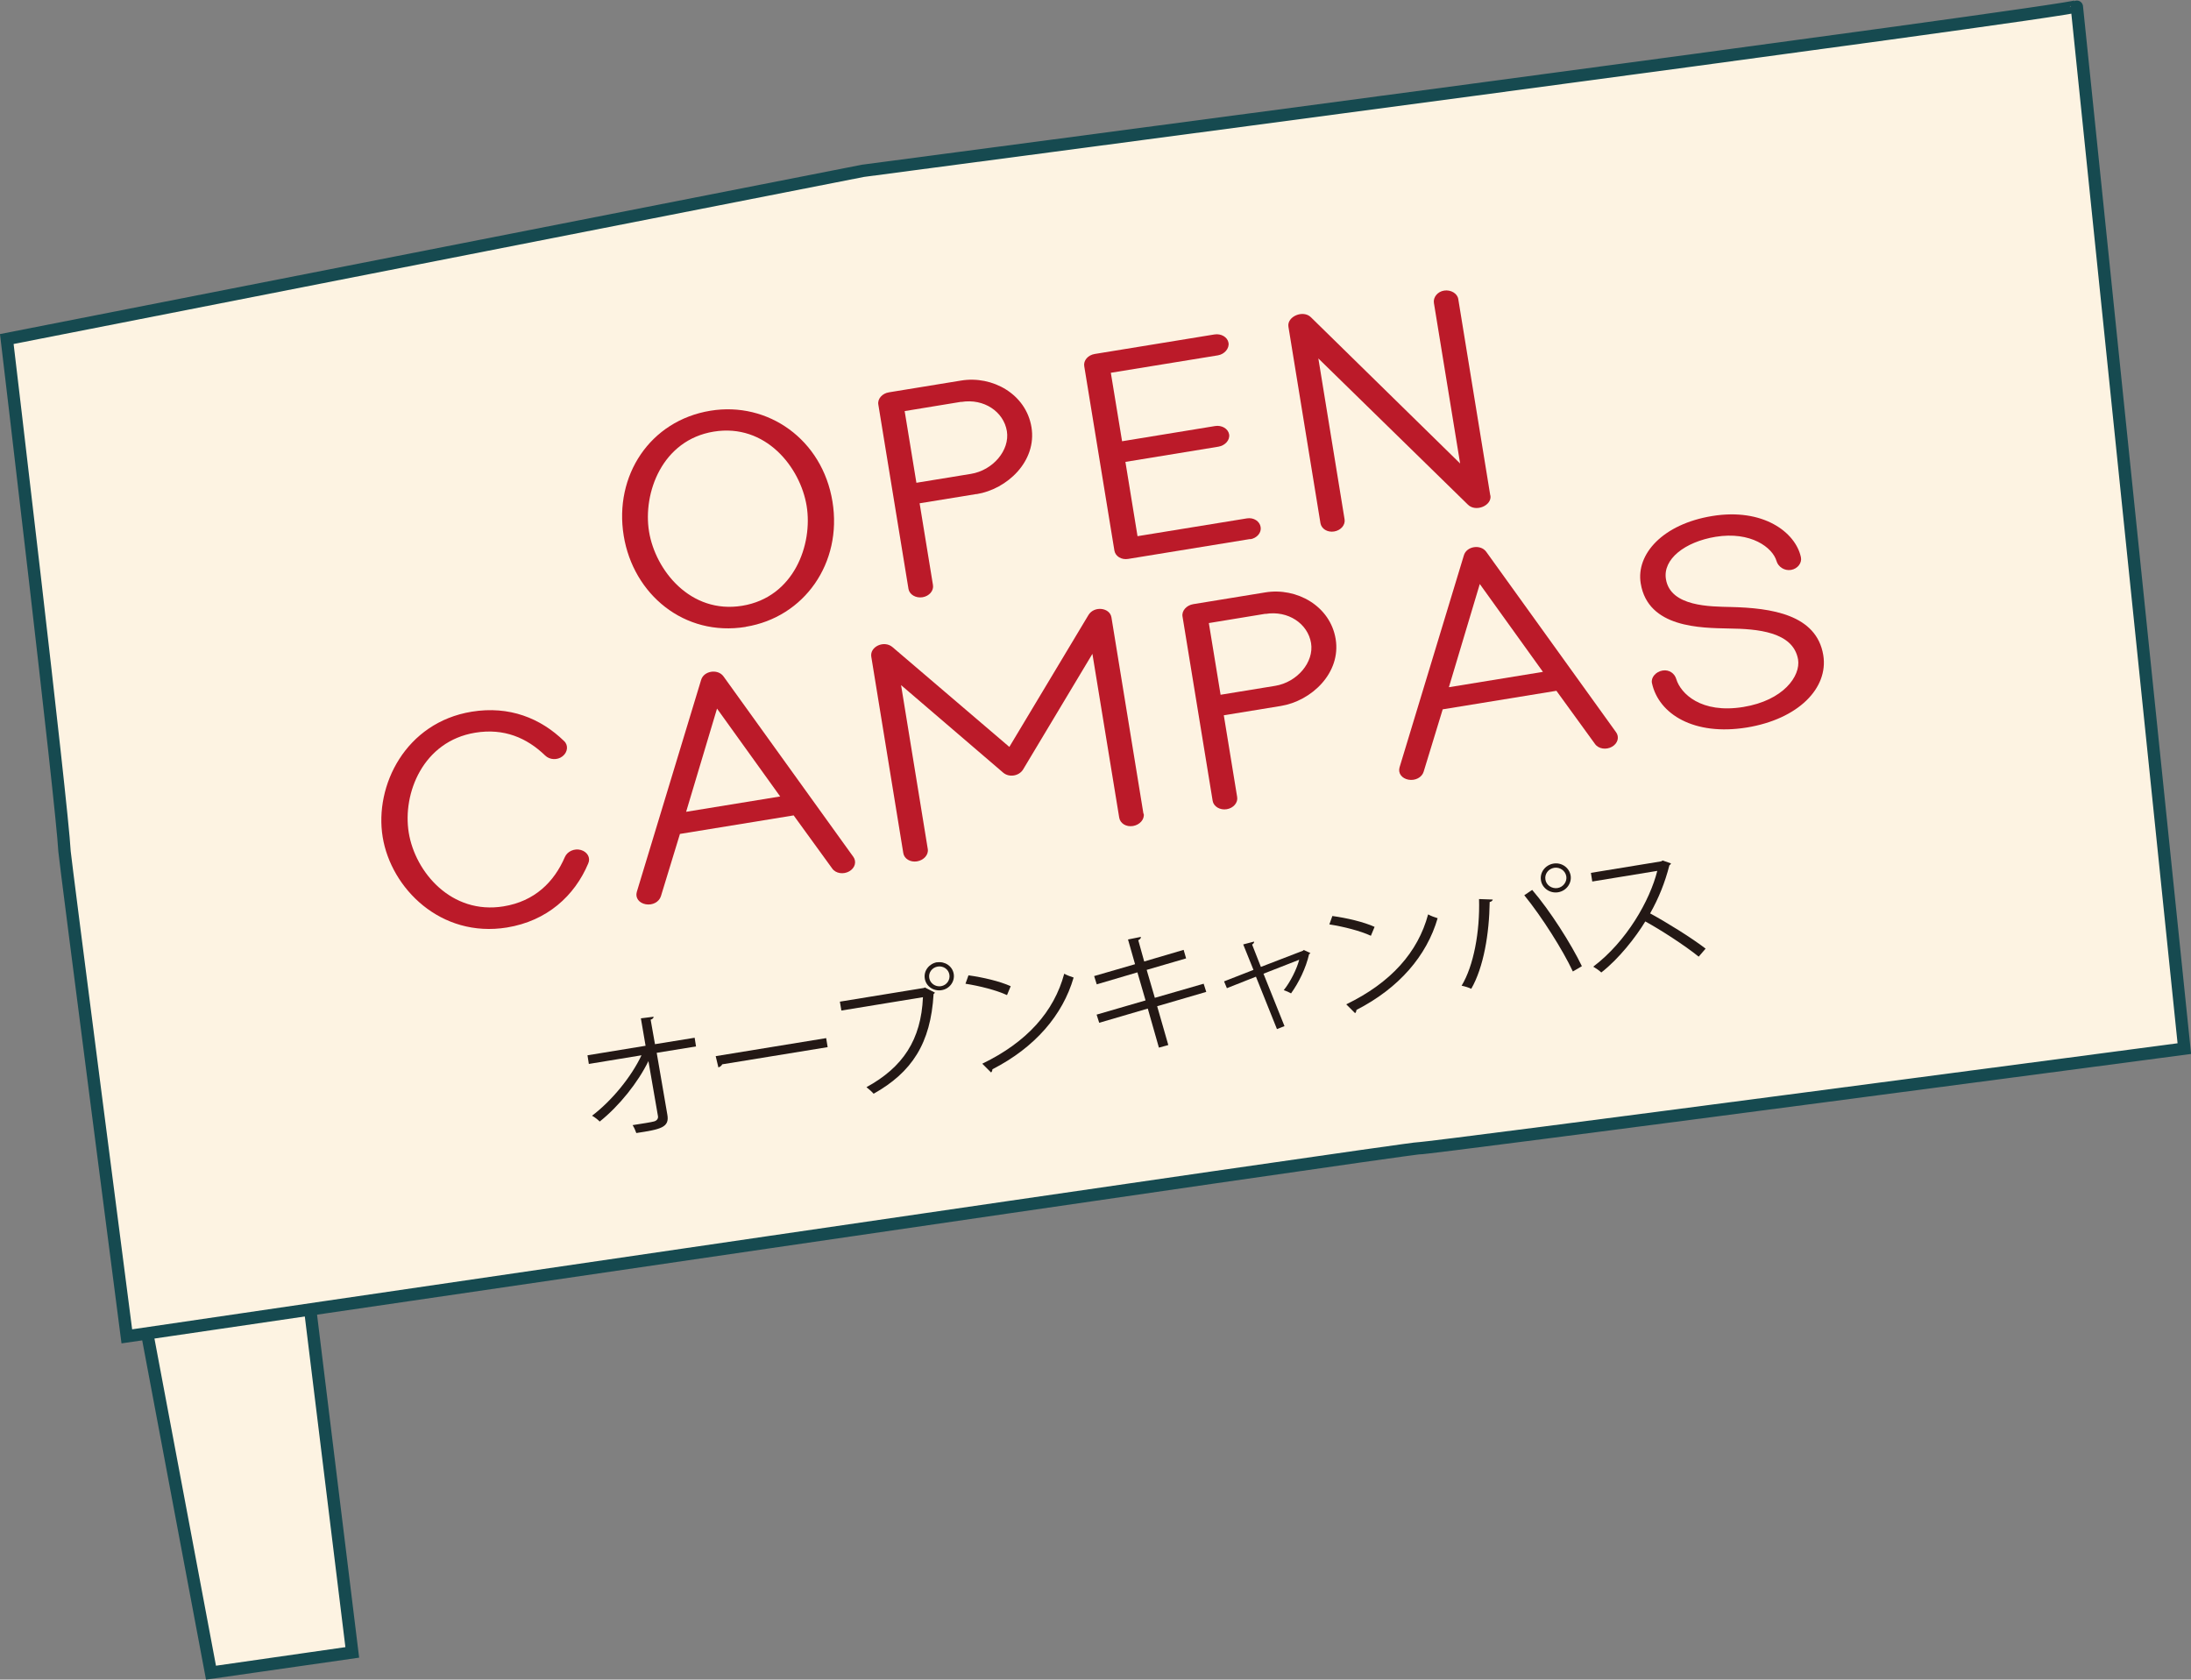 <?xml version="1.0" encoding="UTF-8"?><svg id="_レイヤー_2" xmlns="http://www.w3.org/2000/svg" viewBox="0 0 177.26 135.89"><rect x="0" y="0" width="177.26" height="135.89" fill="#808080" stroke="none"/><defs><style>.cls-1{fill:#bb1a29;}.cls-2{fill:#fdf3e2;stroke:#164a50;stroke-miterlimit:10;}.cls-3{fill:#231815;}</style></defs><g id="_レイヤー_1-2"><polygon class="cls-2" points="10.26 99.12 24.01 97.1 28.5 133.69 17.07 135.33 10.26 99.12"/><path class="cls-2" d="m.55,27.43s4.47,37.57,4.67,41.45c.02.49,5.04,39.24,5.04,39.24,0,0,103.81-15.26,104.56-15.22.75.04,61.9-8.06,61.9-8.06,0,0-8.74-84.71-8.7-84.34.04.37-98.2,13.32-98.2,13.32L.55,27.43Z"/><path class="cls-1" d="m60.33,50.72c-4.98.81-9.1-2.64-9.87-7.38-.79-4.85,2.12-9.31,7.02-10.11,4.65-.76,9.05,2.32,9.87,7.35.81,4.97-2.28,9.36-7.01,10.13Zm-2.58-15.8c-4.19.68-5.75,4.97-5.24,8.09.51,3.12,3.34,6.69,7.54,6s5.72-4.97,5.21-8.08c-.51-3.12-3.31-6.69-7.51-6.01Z"/><path class="cls-1" d="m79,39.97l-4.6.75,1.08,6.61c.08.46-.3.9-.84.99-.54.09-1.06-.21-1.14-.67l-2.44-14.92c-.08-.46.32-.91.87-.99l5.82-.95c2.54-.42,5.26,1.09,5.7,3.77.45,2.75-1.96,5.02-4.45,5.42Zm-1.24-7.46l-4.57.75.95,5.8,4.41-.72c1.79-.29,3.16-1.92,2.91-3.46-.26-1.57-1.85-2.66-3.69-2.36Z"/><path class="cls-1" d="m101.15,43.61l-9.88,1.61c-.54.09-1.03-.21-1.11-.67l-2.44-14.92c-.08-.46.3-.9.84-.99l9.69-1.58c.54-.09,1.06.21,1.14.67.08.46-.32.93-.86,1.02l-8.66,1.41.91,5.54,7.52-1.23c.54-.09,1.06.21,1.14.67.08.46-.32.91-.87,1l-7.52,1.23.98,6.01,8.85-1.44c.54-.09,1.04.23,1.11.7.08.46-.3.9-.84.99Z"/><path class="cls-1" d="m120.58,40.08c.14.83-1.19,1.38-1.82.75l-12.1-11.83,2.12,13.01c.08.46-.3.9-.84.99-.54.09-1.03-.21-1.11-.67l-2.59-15.89c-.14-.83,1.19-1.4,1.82-.77l12.07,11.83-2.12-12.98c-.08-.46.29-.93.83-1.01s1.07.23,1.14.69l2.59,15.89Z"/><path class="cls-1" d="m41.02,75.04c-5.36.87-9.38-3.16-10.06-7.32-.68-4.16,1.85-9.27,7.21-10.14,3.03-.49,5.56.52,7.47,2.38.36.34.29.9-.13,1.23-.42.33-1.04.29-1.4-.06-1.49-1.44-3.34-2.23-5.66-1.85-4.22.69-5.9,4.9-5.38,8.09s3.45,6.65,7.67,5.96c2.52-.41,4.09-1.97,4.96-3.99.2-.46.77-.72,1.3-.57.52.15.8.63.59,1.09-1.1,2.62-3.33,4.65-6.57,5.18Z"/><path class="cls-1" d="m69.03,69.31c.29.4.15.92-.33,1.19-.46.26-1.08.18-1.37-.23l-3.12-4.3-9.2,1.5-1.54,5.04c-.15.47-.68.75-1.23.65-.54-.1-.86-.52-.72-1l5.2-17.14c.21-.75,1.35-.93,1.81-.3l10.49,14.58Zm-5.91-4.87l-5.11-7.11-2.5,8.35,7.6-1.24Z"/><path class="cls-1" d="m92.53,65.83c.08.46-.32.91-.87,1s-1.03-.21-1.11-.67l-2.17-13.26-5.61,9.36c-.33.53-1.12.66-1.6.26l-8.27-7.09,2.16,13.26c.08.46-.32.91-.87,1-.54.09-1.04-.21-1.11-.67l-2.59-15.89c-.13-.81,1.03-1.35,1.71-.78l9.46,8.08,6.4-10.67c.46-.76,1.73-.61,1.86.19l2.59,15.89Z"/><path class="cls-1" d="m103.61,57.12l-4.6.75,1.08,6.61c.08.46-.3.9-.84.99s-1.06-.21-1.14-.67l-2.44-14.92c-.08-.46.32-.91.87-1l5.82-.95c2.54-.42,5.26,1.09,5.7,3.77.45,2.75-1.96,5.02-4.45,5.42Zm-1.24-7.46l-4.57.75.95,5.8,4.41-.72c1.79-.29,3.16-1.92,2.91-3.46-.26-1.57-1.85-2.66-3.69-2.36Z"/><path class="cls-1" d="m130.74,59.23c.29.4.15.92-.33,1.19-.46.26-1.08.18-1.37-.23l-3.12-4.3-9.2,1.5-1.54,5.04c-.14.47-.68.75-1.23.65-.54-.1-.86-.52-.72-1l5.2-17.14c.21-.75,1.35-.93,1.81-.3l10.49,14.58Zm-5.91-4.87l-5.11-7.11-2.5,8.35,7.6-1.24Z"/><path class="cls-1" d="m141.32,58.86c-4.25.69-7.12-1.07-7.67-3.59-.1-.46.32-.93.86-1.02s.98.24,1.11.7c.35,1.15,1.99,2.81,5.42,2.25,3.25-.53,4.65-2.51,4.43-3.85-.4-2.26-3.35-2.47-5.58-2.5-2.29-.05-6.56-.04-7.15-3.65-.39-2.38,1.8-4.8,5.78-5.45,4.09-.67,6.74,1.29,7.18,3.33.1.46-.26.94-.8,1.03-.54.09-1.04-.26-1.17-.71-.32-1.11-2.09-2.43-4.93-1.97-2.49.41-4.29,1.81-4.02,3.43.37,2.24,3.61,2.21,5.26,2.25,3.26.08,6.93.6,7.47,3.9.43,2.66-2.02,5.17-6.19,5.85Z"/><path class="cls-3" d="m56.33,84.66l-3.2.52.86,5c.19,1.04-.53,1.19-2.51,1.49-.06-.18-.18-.46-.3-.64.71-.11,1.55-.24,1.74-.3.25-.07.35-.26.31-.44l-.77-4.44c-.84,1.72-2.35,3.62-3.94,4.89-.16-.16-.4-.35-.62-.47,1.59-1.21,3.17-3.13,4-4.89l-4.26.7-.11-.7,4.7-.77-.38-2.22,1.03-.13c0,.11-.09.19-.24.24l.35,1.98,3.21-.52.11.7Z"/><path class="cls-3" d="m57.9,85.45l8.94-1.46.12.73-8.53,1.39c-.05.11-.17.21-.31.25l-.22-.92Z"/><path class="cls-3" d="m67.95,81.04l6.81-1.11.06-.04.82.42s-.05.08-.11.11c-.23,4.01-1.77,6.34-4.85,8.07-.15-.17-.41-.4-.58-.53,2.94-1.61,4.42-3.82,4.57-7.28l-6.6,1.08-.12-.71Zm7.86-3.18c.64-.1,1.25.31,1.35.94.1.62-.34,1.21-.98,1.31-.65.11-1.26-.31-1.36-.93-.11-.65.36-1.22.99-1.33Zm1,1c-.07-.44-.49-.73-.94-.66-.45.07-.77.48-.69.93.07.43.5.73.95.66.47-.08.75-.51.68-.93Z"/><path class="cls-3" d="m78.35,78.91c1.17.16,2.54.48,3.42.88l-.3.72c-.86-.4-2.21-.74-3.36-.92l.24-.67Zm1.12,7.15c3.62-1.75,5.81-4.22,6.63-7.28.25.14.52.23.76.31-.88,3.04-3.13,5.66-6.57,7.42,0,.09-.04.21-.11.26l-.71-.71Z"/><path class="cls-3" d="m93.61,81.38l.91,3.17-.76.21-.9-3.16-3.93,1.15-.21-.66,3.96-1.15-.66-2.27-3.29.97-.21-.67,3.31-.96-.57-2,1.04-.21c.02.1-.07.2-.21.27l.48,1.72,3.19-.94.2.69-3.19.93.66,2.26,3.95-1.14.21.66-3.97,1.16Z"/><path class="cls-3" d="m106.02,77.11s-.06.07-.11.09c-.26,1.13-.82,2.28-1.46,3.17-.15-.09-.41-.2-.59-.26.53-.65,1.06-1.72,1.25-2.46l-2.89,1.13,1.7,4.24-.61.24-1.7-4.24-2.35.93-.23-.55,2.38-.93-.83-2.06.88-.23c.01.08-.03.15-.16.24l.71,1.81,3.4-1.31.07-.06.56.26Z"/><path class="cls-3" d="m107.79,74.11c1.17.16,2.54.48,3.42.88l-.3.72c-.86-.4-2.21-.74-3.36-.92l.24-.67Zm1.12,7.15c3.62-1.75,5.81-4.22,6.63-7.28.25.14.52.23.77.31-.88,3.04-3.13,5.66-6.57,7.42,0,.09-.04.21-.11.26l-.71-.71Z"/><path class="cls-3" d="m120.77,72.78c-.02.09-.09.16-.25.2-.03,2.54-.49,5.29-1.49,7.02-.22-.11-.53-.2-.78-.25.97-1.6,1.49-4.37,1.41-7.01l1.12.04Zm6.48,5.82c-.8-1.72-2.52-4.44-3.93-6.17l.64-.43c1.43,1.66,3.15,4.36,4.02,6.17l-.73.43Zm-1.57-8.73c.66-.11,1.28.32,1.39.97.1.63-.35,1.24-1.01,1.35-.66.11-1.29-.33-1.39-.96-.11-.67.37-1.25,1.01-1.36Zm1.04,1.03c-.08-.46-.52-.76-.98-.69-.47.08-.79.5-.71.96.07.44.51.75.98.68.48-.08.78-.53.71-.95Z"/><path class="cls-3" d="m135.18,69.87c-.01.05-.06.1-.12.14-.36,1.4-.86,2.65-1.56,3.89,1.31.71,3.32,1.95,4.49,2.85l-.56.65c-1.11-.9-3.09-2.18-4.32-2.85-.76,1.26-2.14,3.03-3.56,4.13-.14-.14-.44-.35-.65-.47,2.71-2.05,4.58-5.36,5.18-7.75l-5.26.86-.11-.7,5.68-.93.13-.07.68.24Z"/></g></svg>